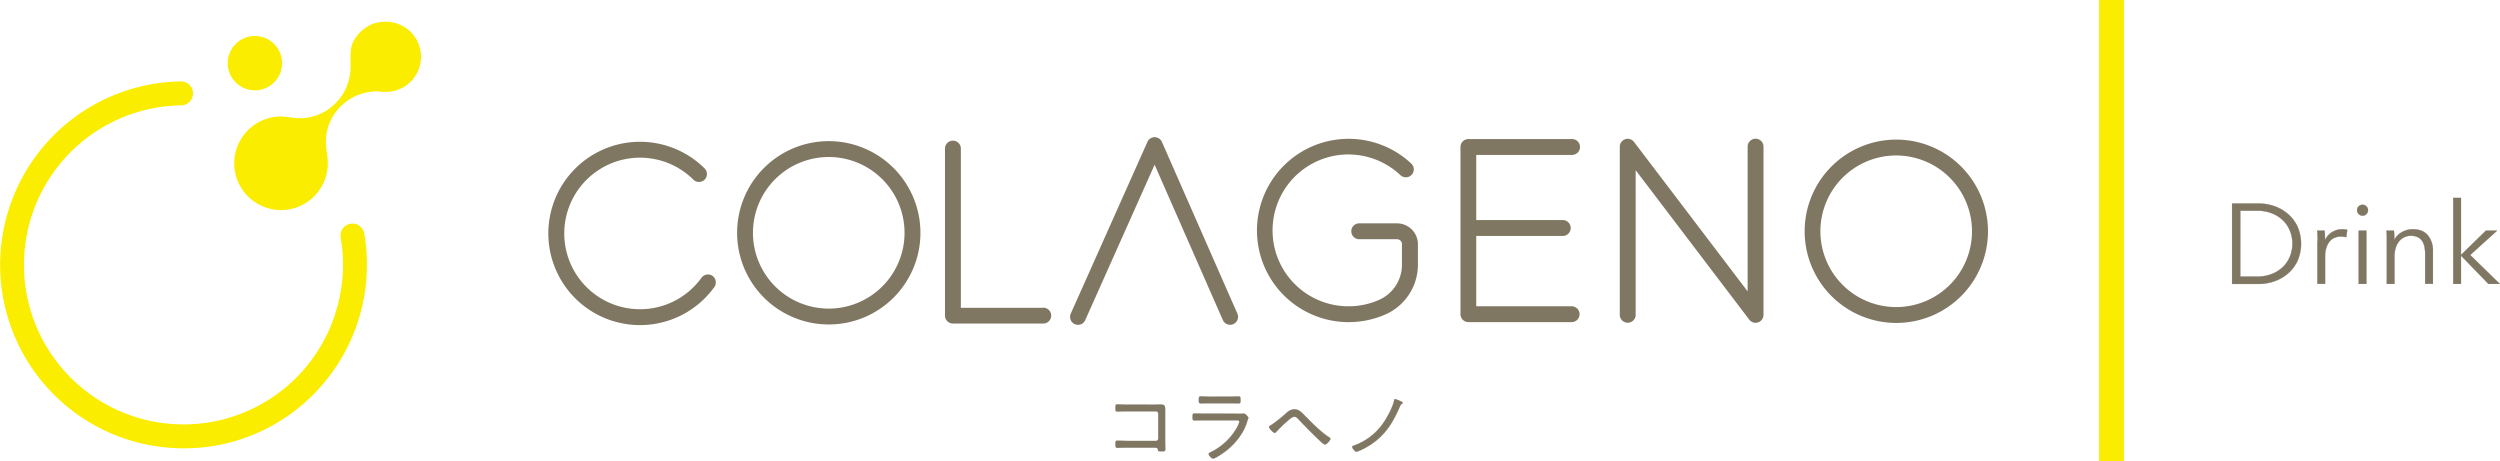 <svg id="レイヤー_1" data-name="レイヤー 1" xmlns="http://www.w3.org/2000/svg" viewBox="0 0 1060.12 195.49"><defs><style>.cls-1,.cls-2,.cls-3{fill:#807763;}.cls-1,.cls-2{stroke:#726256;stroke-miterlimit:10;}.cls-1{stroke-width:0.1px;}.cls-2{stroke-width:0.1px;}.cls-4{fill:#faed00;}</style></defs><path class="cls-1" d="M1082.51,330h11.32a20.36,20.36,0,0,1,6.38,1.06,17.59,17.59,0,0,1,5.79,3.21,16.2,16.2,0,0,1,4.17,5.35,18.27,18.27,0,0,1,0,14.91,16.33,16.33,0,0,1-4.17,5.33,17.38,17.38,0,0,1-5.79,3.2,20.08,20.08,0,0,1-6.38,1.06h-11.32Zm3.47,31h6.89a17.12,17.12,0,0,0,6.72-1.21,14.08,14.08,0,0,0,4.75-3.15,13.09,13.09,0,0,0,2.82-4.46,14.63,14.63,0,0,0,0-10.32,13,13,0,0,0-2.82-4.45,14.1,14.1,0,0,0-4.75-3.16,17.31,17.31,0,0,0-6.72-1.2H1086Z" transform="translate(-136 -243.71)"/><path class="cls-1" d="M1118.75,344.13c0-1-.08-1.83-.15-2.6h3.13c.07.61.12,1.29.15,2s0,1.35,0,1.84h.09a8,8,0,0,1,7.23-4.44c.42,0,.8,0,1.14.05a6.61,6.61,0,0,1,1,.19l-.43,3.13a8.4,8.4,0,0,0-1-.19,10.22,10.22,0,0,0-1.35-.1,6.53,6.53,0,0,0-2.51.49,5.42,5.42,0,0,0-2.1,1.51,8.08,8.08,0,0,0-1.44,2.64,12,12,0,0,0-.56,3.88v11.53h-3.27V346.49C1118.8,345.88,1118.78,345.1,1118.75,344.13Z" transform="translate(-136 -243.71)"/><path class="cls-1" d="M1139.47,364.08h-3.27V341.53h3.27Zm.68-31.23a2.1,2.1,0,0,1-.73,1.66,2.25,2.25,0,0,1-3.18,0,2.12,2.12,0,0,1-.72-1.66,2.15,2.15,0,0,1,.72-1.66,2.27,2.27,0,0,1,3.18,0A2.13,2.13,0,0,1,1140.15,332.85Z" transform="translate(-136 -243.71)"/><path class="cls-1" d="M1151.13,341.53c.07.61.12,1.29.15,2s0,1.35,0,1.84h.09a7.46,7.46,0,0,1,3.14-3.21,9.12,9.12,0,0,1,4.58-1.23q4.29,0,6.43,2.56a10.11,10.11,0,0,1,2.15,6.74v13.83h-3.28V351.6a16.71,16.71,0,0,0-.29-3.23,7,7,0,0,0-1-2.48,4.79,4.79,0,0,0-1.88-1.62,6.83,6.83,0,0,0-3-.58,6.18,6.18,0,0,0-2.52.54,6.28,6.28,0,0,0-2.2,1.61,8.16,8.16,0,0,0-1.54,2.75,12.1,12.1,0,0,0-.58,3.93v11.56h-3.27V346.49c0-.61,0-1.39,0-2.36s-.08-1.83-.15-2.6Z" transform="translate(-136 -243.71)"/><path class="cls-1" d="M1179.57,351.7h.14l10.41-10.17h4.73l-11.38,10.31L1196,364.08h-4.82l-11.47-11.85h-.14v11.85h-3.28V327.65h3.28Z" transform="translate(-136 -243.71)"/><path class="cls-2" d="M625.47,415.32c.84,0,1.69-.07,2.53-.07,1.39,0,2.06.24,2.06,1.73,0,.94,0,1.89,0,2.87V431.2c0,1,.07,2,.07,2.88,0,1-.31,1-1.72,1s-1.29-.13-1.39-.77-.61-.78-1.52-.78H614c-1,0-2.4,0-3.35.07-.27,0-.54,0-.84,0-.78,0-.78-.4-.78-1.52s0-1.49.78-1.49,2.63.11,4.15.11h12.2a1,1,0,0,0,1-1V419.11a1,1,0,0,0-1-1h-12.2c-1.52,0-3.44.1-4.19.1s-.74-.48-.74-1.63.13-1.38.71-1.38c.81,0,2.57.1,4.19.1Z" transform="translate(-136 -243.71)"/><path class="cls-2" d="M661.46,419.14c.5,0,1,0,1.35,0a2.5,2.5,0,0,1,.54-.07c.74,0,2,1.42,2,1.82a8.3,8.3,0,0,1-.41,1.22,21.12,21.12,0,0,1-1.89,4.6,28.09,28.09,0,0,1-7,8.07c-1,.78-4.63,3.38-5.71,3.38-.57,0-1.79-1.38-1.79-2,0-.34.78-.64,1-.77A25.66,25.66,0,0,0,660.54,425a9.92,9.92,0,0,0,1-2.37c0-.64-.57-.71-1.11-.71H646.75c-1.38,0-2.8.07-4.19.07-.84,0-.84-.4-.84-1.35,0-1.39.07-1.59.95-1.59,1.35,0,2.73.07,4.12.07Zm-4.06-7.23c1.29,0,2.94-.1,3.75-.1s.88.27.88,1.58c0,1,0,1.36-.88,1.36-1.25,0-2.5-.07-3.75-.07H649c-1.25,0-2.5.07-3.75.07-.84,0-.88-.38-.88-1.36,0-1.28.1-1.58.85-1.58.91,0,2.5.1,3.78.1Z" transform="translate(-136 -243.71)"/><path class="cls-2" d="M689.37,420.05c3,3,6.72,6.86,10.27,9.13.2.13.51.33.51.61,0,.47-1.46,2.39-2.3,2.39-.54,0-1.79-1.25-2.23-1.65-3-2.81-5.88-5.78-8.72-8.75-.47-.51-1.18-1.36-2-1.36-1,0-2.16,1.12-2.87,1.73a61.72,61.72,0,0,0-4.87,4.7,1,1,0,0,1-.71.43,5.49,5.49,0,0,1-2.33-2.46c0-.34.57-.65.81-.78a58.72,58.72,0,0,0,6.89-5.48,5,5,0,0,1,3.08-1.28C686.83,417.28,688.18,418.8,689.37,420.05Z" transform="translate(-136 -243.71)"/><path class="cls-2" d="M730,413.9c.24.1.78.3.78.61s-.41.51-.61.64a1.74,1.74,0,0,0-.41.58c-2.84,6.65-6,12.09-12.13,16.25a31.46,31.46,0,0,1-6,3.18,2.33,2.33,0,0,1-.44.1c-.57,0-1.79-1.52-1.79-2,0-.34.3-.44.61-.57a25.4,25.4,0,0,0,12.3-9.19c1.76-2.44,4.33-7.1,4.87-10,.06-.24.1-.57.4-.57A16.11,16.11,0,0,1,730,413.9Z" transform="translate(-136 -243.71)"/><path class="cls-3" d="M728.49,338.42H712.2a3.37,3.37,0,0,0,0,6.73h16.29a2.11,2.11,0,0,1,2,1.85v9.32a16.31,16.31,0,0,1-9.29,14.37,31.86,31.86,0,0,1-13.37,2.9,32.15,32.15,0,0,1-32-35.75A32.14,32.14,0,0,1,729.86,318a3.39,3.39,0,0,0,4.75-.17,3.36,3.36,0,0,0-.15-4.75,38.87,38.87,0,0,0-55.52,54.31,38.91,38.91,0,0,0,45.11,9.41,23.1,23.1,0,0,0,13.21-20.4v-9.64A8.9,8.9,0,0,0,728.49,338.42Z" transform="translate(-136 -243.71)"/><path class="cls-3" d="M578.45,374.23h-35V306.54a3.37,3.37,0,0,0-6.73,0v71a3.37,3.37,0,0,0,3.37,3.36h38.31a3.36,3.36,0,1,0,0-6.72Z" transform="translate(-136 -243.71)"/><path class="cls-3" d="M802.45,309.4a3.37,3.37,0,1,0,0-6.73H758.68a3.37,3.37,0,0,0-3.37,3.37v70.9a3.37,3.37,0,0,0,3.37,3.36h43.77a3.36,3.36,0,1,0,0-6.72H762V343.76h36.87a3.37,3.37,0,0,0,0-6.73H762V309.4Z" transform="translate(-136 -243.71)"/><path class="cls-3" d="M487.44,303.56a38.87,38.87,0,1,0,38.87,38.86A38.9,38.9,0,0,0,487.44,303.56Zm32.13,38.86a32.14,32.14,0,1,1-32.13-32.13A32.16,32.16,0,0,1,519.57,342.42Z" transform="translate(-136 -243.71)"/><path class="cls-3" d="M628.71,303.89a3.36,3.36,0,0,0-6.15,0l-32.51,72.82a3.37,3.37,0,0,0,4.28,4.52,3.3,3.3,0,0,0,1.86-1.77l29.42-65.89,28.94,65.87a3.37,3.37,0,0,0,3.08,2,3.25,3.25,0,0,0,1.36-.29,3.38,3.38,0,0,0,1.73-4.43Z" transform="translate(-136 -243.71)"/><path class="cls-3" d="M880.45,302.53a3.37,3.37,0,0,0-3.37,3.36v61.39l-48.21-63.43a3.36,3.36,0,0,0-6,2v71.53a3.37,3.37,0,0,0,6.73,0V315.88l48.21,63.43a3.36,3.36,0,0,0,6-2V305.89A3.37,3.37,0,0,0,880.45,302.53Z" transform="translate(-136 -243.71)"/><path class="cls-3" d="M940.08,302.91A38.87,38.87,0,1,0,979,341.77,38.91,38.91,0,0,0,940.08,302.91Zm32.14,38.86a32.14,32.14,0,1,1-32.14-32.13A32.18,32.18,0,0,1,972.22,341.77Z" transform="translate(-136 -243.71)"/><path class="cls-3" d="M438.18,360.72a3.38,3.38,0,0,0-4.7.76h0A32.13,32.13,0,1,1,430.14,320a3.37,3.37,0,0,0,4.76-4.76,38.87,38.87,0,1,0,4,50.22,3.3,3.3,0,0,0,.59-2.51A3.35,3.35,0,0,0,438.18,360.72Z" transform="translate(-136 -243.71)"/><rect class="cls-4" x="933.62" y="336.19" width="195.49" height="10.53" transform="translate(553.92 1129.11) rotate(-90)"/><path class="cls-4" d="M214.68,433.82a77.8,77.8,0,0,1-1.76-155.59,5.08,5.08,0,0,1,.12,10.15,67.65,67.65,0,1,0,49.14,114.94,67.88,67.88,0,0,0,18.28-58.87,5.07,5.07,0,1,1,10-1.73,78,78,0,0,1-21,67.69A77.21,77.21,0,0,1,214.68,433.82Z" transform="translate(-136 -243.71)"/><circle class="cls-4" cx="108.08" cy="26.78" r="11.53"/><path class="cls-4" d="M255,293.11A19.84,19.84,0,1,0,275,312.72a38.74,38.74,0,0,0-.37-4.33,26.53,26.53,0,0,1-.13-8.32,21.71,21.71,0,0,1,20.86-17.59,16,16,0,0,1,1.84.07,18.48,18.48,0,0,0,2.26.13,14.88,14.88,0,1,0-.33-29.75,15.9,15.9,0,0,0-5.62,1.12,16.22,16.22,0,0,0-7.34,6.63c-1.66,2.79-1.6,5.85-1.52,9.39v.4c0,.59,0,1.18,0,1.77a21.69,21.69,0,0,1-6.18,15.06,22.88,22.88,0,0,1-4.55,3.6,22.09,22.09,0,0,1-9.32,2.91,27.5,27.5,0,0,1-5.72-.35A26.67,26.67,0,0,0,255,293.11Z" transform="translate(-136 -243.71)"/></svg>
